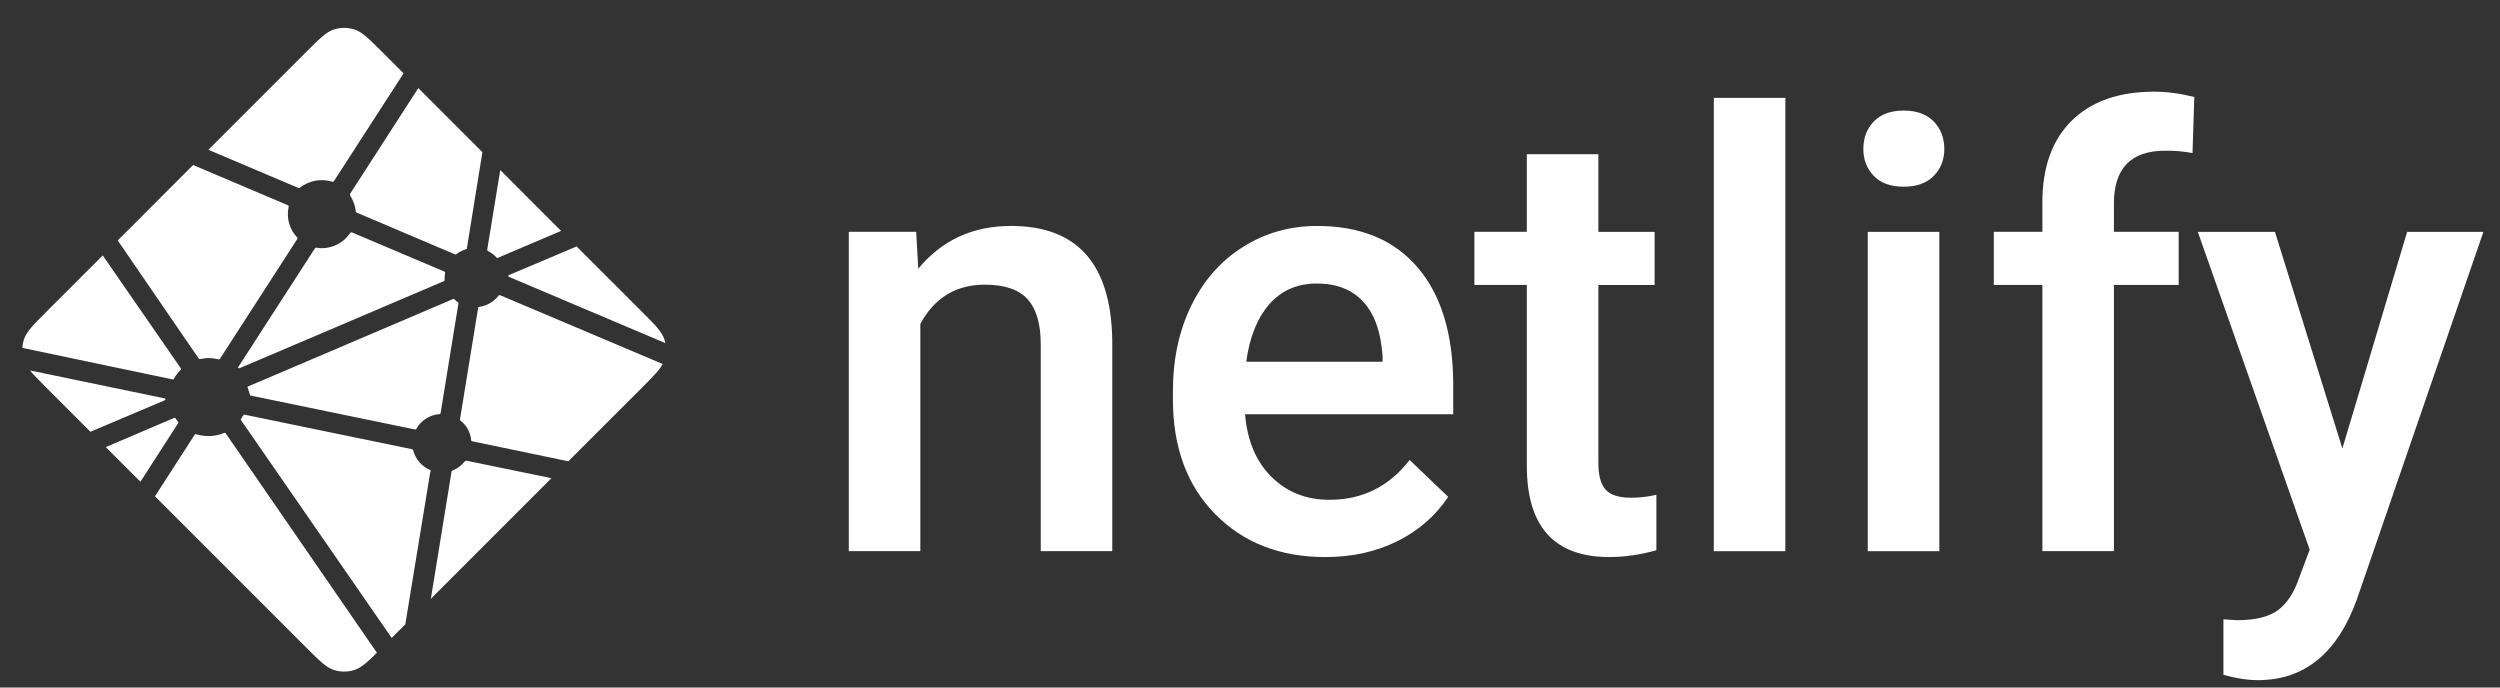 <svg width="120" height="33" viewBox="0 0 120 33" fill="none" xmlns="http://www.w3.org/2000/svg">
<rect x="0" y="0" width="120" height="33" fill="#333333" stroke="none"/>
<g clip-path="url(#clip0)">
<path fill-rule="evenodd" clip-rule="evenodd" d="M43.977 11.128L44.076 12.899C45.206 11.53 46.691 10.845 48.528 10.845C51.712 10.845 53.332 12.672 53.389 16.328V26.455H49.956V16.526C49.956 15.553 49.746 14.833 49.327 14.365C48.908 13.898 48.223 13.664 47.271 13.664C45.886 13.664 44.853 14.293 44.176 15.548V26.455H40.742V11.128H43.978H43.977ZM63.621 26.739C61.446 26.739 59.681 26.052 58.329 24.678C56.977 23.304 56.301 21.474 56.301 19.189V18.764C56.301 17.235 56.595 15.867 57.184 14.663C57.773 13.46 58.6 12.522 59.665 11.851C60.729 11.181 61.916 10.846 63.227 10.846C65.308 10.846 66.917 11.512 68.052 12.843C69.188 14.175 69.755 16.058 69.755 18.495V19.884H59.763C59.868 21.149 60.288 22.15 61.028 22.886C61.768 23.623 62.699 23.991 63.82 23.991C65.393 23.991 66.674 23.354 67.663 22.079L69.514 23.85C68.902 24.765 68.085 25.476 67.063 25.981C66.04 26.487 64.894 26.739 63.622 26.739H63.621ZM63.212 13.609C62.269 13.609 61.509 13.939 60.93 14.6C60.35 15.261 59.981 16.182 59.82 17.362H66.364V17.107C66.288 15.954 65.982 15.084 65.445 14.493C64.907 13.903 64.164 13.609 63.212 13.609ZM76.722 7.404V11.129H79.421V13.679H76.722V22.234C76.722 22.819 76.838 23.242 77.068 23.502C77.299 23.761 77.711 23.891 78.305 23.891C78.71 23.89 79.113 23.842 79.506 23.749V26.413C78.724 26.63 77.971 26.738 77.245 26.738C74.607 26.738 73.288 25.279 73.288 22.362V13.678H70.771V11.128H73.287V7.403H76.72L76.722 7.404ZM85.697 26.456H82.262V4.698H85.697V26.456ZM93.088 26.456H89.653V11.129H93.088V26.456ZM89.441 7.148C89.441 6.62 89.608 6.181 89.942 5.831C90.278 5.483 90.755 5.308 91.377 5.308C91.999 5.308 92.479 5.483 92.819 5.831C93.158 6.181 93.327 6.62 93.327 7.149C93.327 7.668 93.158 8.1 92.819 8.445C92.479 8.79 91.999 8.962 91.377 8.962C90.755 8.962 90.278 8.79 89.942 8.445C89.608 8.101 89.441 7.668 89.441 7.149V7.148ZM98.034 26.456V13.678H95.702V11.128H98.034V9.726C98.034 8.026 98.504 6.714 99.447 5.788C100.389 4.863 101.708 4.4 103.403 4.4C104.007 4.4 104.647 4.485 105.326 4.655L105.241 7.346C104.808 7.266 104.368 7.228 103.927 7.234C102.287 7.234 101.468 8.078 101.468 9.769V11.128H104.576V13.678H101.468V26.455H98.034V26.456ZM112.434 21.527L115.543 11.129H119.203L113.127 28.779C112.194 31.357 110.611 32.647 108.378 32.647C107.879 32.647 107.328 32.561 106.725 32.391V29.728L107.375 29.77C108.241 29.77 108.894 29.613 109.332 29.296C109.77 28.98 110.117 28.449 110.371 27.703L110.865 26.385L105.495 11.129H109.198L112.434 21.527Z" fill="white"/>
<path d="M23.441 12.06L23.43 12.056C23.424 12.053 23.417 12.051 23.412 12.045C23.402 12.035 23.395 12.023 23.392 12.01C23.388 11.997 23.387 11.984 23.389 11.97L24.012 8.162L26.933 11.084L23.895 12.376C23.887 12.38 23.878 12.382 23.869 12.381H23.857C23.852 12.379 23.848 12.376 23.84 12.368C23.727 12.242 23.592 12.138 23.441 12.06ZM27.678 11.829L30.802 14.952C31.451 15.601 31.775 15.925 31.894 16.301C31.912 16.357 31.926 16.412 31.937 16.469L24.473 13.308C24.469 13.306 24.465 13.305 24.461 13.303C24.431 13.291 24.396 13.277 24.396 13.247C24.396 13.216 24.432 13.202 24.462 13.19L24.471 13.185L27.678 11.829ZM31.81 17.472C31.649 17.775 31.335 18.089 30.803 18.622L27.281 22.142L22.727 21.194L22.703 21.189C22.662 21.183 22.619 21.175 22.619 21.139C22.602 20.951 22.546 20.769 22.456 20.604C22.365 20.438 22.241 20.293 22.092 20.178C22.073 20.159 22.078 20.13 22.084 20.104C22.084 20.1 22.084 20.096 22.085 20.092L22.942 14.833L22.945 14.816C22.95 14.775 22.957 14.729 22.993 14.729C23.177 14.706 23.354 14.647 23.515 14.555C23.675 14.463 23.816 14.34 23.928 14.193C23.935 14.185 23.94 14.176 23.95 14.171C23.976 14.159 24.006 14.171 24.033 14.182L31.809 17.472H31.81ZM26.471 22.952L20.681 28.743L21.672 22.651L21.673 22.643C21.674 22.635 21.676 22.627 21.678 22.619C21.686 22.6 21.707 22.592 21.727 22.584L21.737 22.58C21.954 22.487 22.146 22.345 22.297 22.163C22.317 22.141 22.34 22.119 22.37 22.115C22.377 22.114 22.385 22.114 22.393 22.115L26.471 22.953L26.471 22.952ZM19.455 29.969L18.802 30.621L11.586 20.192C11.583 20.188 11.581 20.185 11.578 20.181C11.567 20.166 11.555 20.15 11.557 20.133C11.557 20.12 11.566 20.108 11.575 20.099L11.583 20.088C11.604 20.056 11.623 20.024 11.643 19.989L11.659 19.961L11.662 19.959C11.673 19.939 11.684 19.921 11.703 19.91C11.72 19.902 11.743 19.905 11.762 19.909L19.756 21.558C19.779 21.562 19.8 21.571 19.818 21.585C19.828 21.595 19.831 21.607 19.833 21.619C19.889 21.83 19.992 22.026 20.136 22.19C20.28 22.354 20.46 22.483 20.661 22.566C20.684 22.578 20.674 22.602 20.664 22.629C20.659 22.641 20.654 22.653 20.652 22.665C20.551 23.278 19.687 28.546 19.455 29.969ZM18.091 31.331C17.61 31.808 17.327 32.06 17.006 32.161C16.69 32.261 16.35 32.261 16.034 32.161C15.659 32.042 15.334 31.718 14.685 31.069L7.438 23.822L9.331 20.886C9.34 20.872 9.349 20.859 9.363 20.848C9.384 20.834 9.413 20.84 9.437 20.848C9.871 20.979 10.338 20.956 10.757 20.781C10.778 20.773 10.8 20.768 10.817 20.783C10.826 20.791 10.833 20.799 10.84 20.809L18.091 31.331ZM6.739 23.123L5.077 21.461L8.36 20.06C8.369 20.056 8.378 20.055 8.387 20.054C8.414 20.054 8.43 20.082 8.445 20.107C8.478 20.158 8.513 20.207 8.55 20.255L8.56 20.268C8.57 20.282 8.563 20.295 8.554 20.308L6.74 23.123H6.739ZM4.341 20.725L2.237 18.622C1.88 18.264 1.62 18.004 1.44 17.781L7.835 19.108C7.843 19.109 7.851 19.11 7.859 19.112C7.898 19.118 7.942 19.125 7.942 19.162C7.942 19.203 7.894 19.221 7.854 19.236L7.836 19.245L4.341 20.725ZM1.074 16.7C1.081 16.564 1.105 16.43 1.146 16.301C1.266 15.925 1.59 15.601 2.239 14.952L4.931 12.26C6.17 14.059 7.412 15.855 8.658 17.649C8.68 17.678 8.704 17.71 8.679 17.734C8.562 17.864 8.444 18.006 8.361 18.16C8.352 18.18 8.338 18.197 8.321 18.21C8.31 18.216 8.299 18.214 8.287 18.212H8.285L1.073 16.699L1.074 16.7ZM5.651 11.54L9.269 7.921C9.61 8.07 10.849 8.593 11.955 9.06C12.793 9.415 13.557 9.737 13.797 9.842C13.821 9.852 13.843 9.861 13.854 9.886C13.86 9.9 13.857 9.919 13.854 9.934C13.796 10.195 13.805 10.466 13.878 10.724C13.952 10.981 14.088 11.216 14.275 11.407C14.299 11.431 14.275 11.466 14.254 11.496L14.243 11.513L10.568 17.204C10.559 17.22 10.55 17.234 10.534 17.244C10.514 17.257 10.487 17.251 10.464 17.245C10.321 17.208 10.174 17.188 10.027 17.186C9.895 17.186 9.751 17.21 9.606 17.236H9.605C9.589 17.239 9.575 17.242 9.562 17.232C9.547 17.221 9.535 17.207 9.525 17.191L5.651 11.54ZM10.001 7.19L14.686 2.505C15.335 1.856 15.659 1.531 16.035 1.413C16.351 1.313 16.691 1.313 17.007 1.413C17.382 1.531 17.707 1.856 18.356 2.505L19.371 3.52L16.038 8.68C16.03 8.695 16.019 8.708 16.005 8.719C15.985 8.732 15.957 8.727 15.933 8.719C15.67 8.639 15.392 8.624 15.122 8.676C14.853 8.728 14.6 8.845 14.385 9.017C14.364 9.039 14.332 9.027 14.304 9.014C13.869 8.825 10.484 7.395 10 7.189L10.001 7.19ZM20.079 4.228L23.155 7.304L22.414 11.896V11.908C22.413 11.919 22.411 11.929 22.408 11.939C22.399 11.955 22.383 11.958 22.367 11.963C22.209 12.011 22.059 12.085 21.926 12.183C21.92 12.187 21.915 12.192 21.91 12.197C21.901 12.206 21.892 12.215 21.877 12.217C21.866 12.217 21.854 12.215 21.843 12.211L17.154 10.219L17.145 10.215C17.116 10.203 17.08 10.189 17.08 10.158C17.053 9.897 16.967 9.645 16.83 9.421C16.808 9.384 16.783 9.345 16.802 9.307L20.079 4.228ZM16.909 11.162L21.304 13.024C21.328 13.035 21.354 13.045 21.365 13.07C21.369 13.085 21.369 13.101 21.365 13.116C21.352 13.181 21.341 13.254 21.341 13.328V13.451C21.341 13.482 21.309 13.495 21.28 13.507L21.271 13.51C20.575 13.808 11.496 17.679 11.483 17.679C11.469 17.679 11.455 17.679 11.441 17.665C11.417 17.641 11.441 17.607 11.463 17.576C11.466 17.571 11.47 17.566 11.474 17.56L15.086 11.968L15.092 11.958C15.113 11.924 15.137 11.886 15.176 11.886L15.212 11.892C15.294 11.903 15.367 11.914 15.44 11.914C15.988 11.914 16.496 11.647 16.802 11.191C16.809 11.179 16.819 11.168 16.83 11.159C16.851 11.143 16.884 11.151 16.909 11.162ZM11.875 18.564L21.771 14.344C21.771 14.344 21.785 14.344 21.799 14.357C21.853 14.411 21.899 14.447 21.943 14.481L21.965 14.495C21.985 14.506 22.005 14.519 22.007 14.54C22.007 14.548 22.007 14.553 22.005 14.56L21.159 19.768L21.155 19.789C21.15 19.83 21.144 19.876 21.106 19.876C20.88 19.891 20.661 19.961 20.468 20.08C20.276 20.199 20.115 20.363 20 20.558L19.996 20.564C19.984 20.583 19.974 20.601 19.955 20.61C19.939 20.619 19.917 20.615 19.899 20.611L12.007 18.983C11.999 18.982 11.885 18.565 11.876 18.564L11.875 18.564Z" fill="white"/>
</g>
<defs>
<clipPath id="clip0">
<rect width="118.458" height="32.233" fill="white" transform="translate(0.969 0.67)"/>
</clipPath>
</defs>
</svg>
